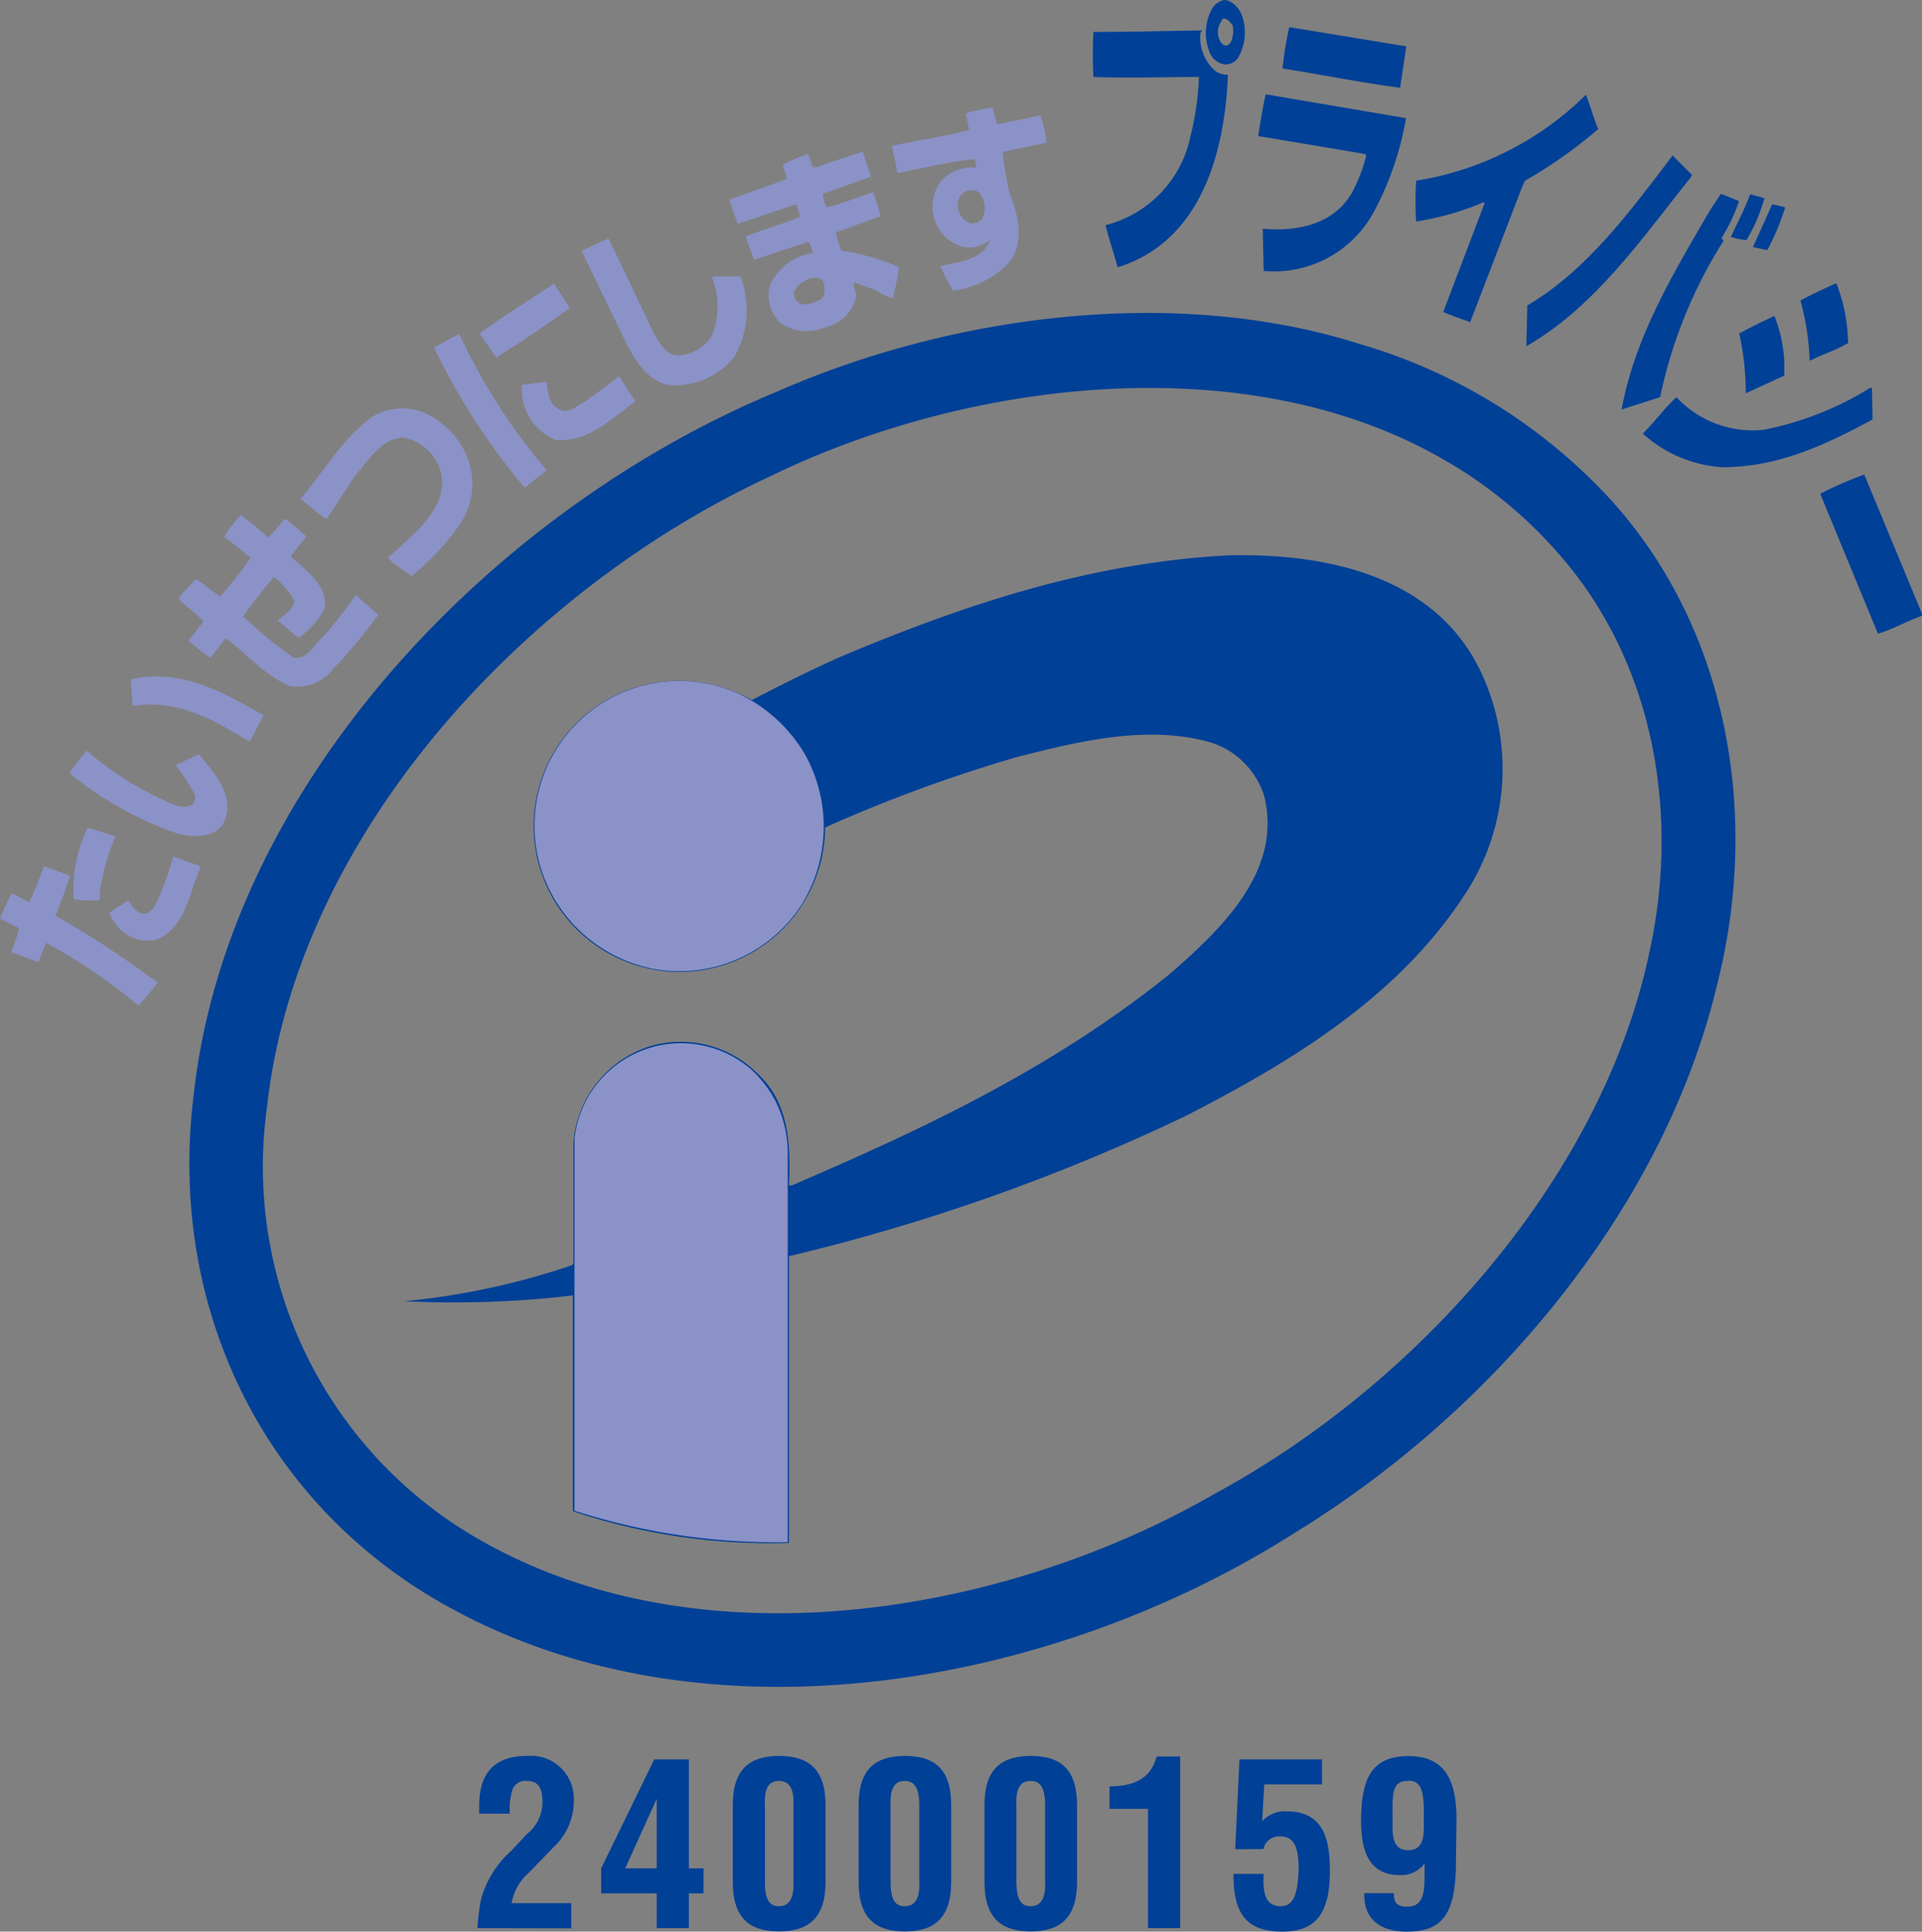 <svg xmlns="http://www.w3.org/2000/svg" viewBox="0 0 99.88 100.38"><rect x="0" y="0" width="99.88" height="100.38" fill="#808080" stroke="none"/><defs><style>.cls-1{fill:#004097;}.cls-2,.cls-3{fill:#8b92c7;}.cls-3{stroke:#8b92c7;stroke-width:0.13px;}.cls-4{fill:#fff;}</style></defs><title>アセット 12</title><g id="レイヤー_2" data-name="レイヤー 2"><g id="レイヤー_1-2" data-name="レイヤー 1"><path class="cls-1" d="M64.52.75A2.64,2.64,0,0,1,64.34,3a.8.8,0,0,1-.68.35,1,1,0,0,1-.81-.66A2.62,2.62,0,0,1,63,.43,1,1,0,0,1,63.61,0C64,0,64.38.4,64.52.75Zm-1,.29a1,1,0,0,0-.16,1c.07.17.25.43.48.28s.28-.68.22-1C63.91,1.14,63.75.89,63.49,1Z"/><path class="cls-1" d="M72.76,4.56c-2.07-.27-4.06-.68-6.11-1A17.22,17.22,0,0,1,67,1.41l6.08,1Z"/><path class="cls-1" d="M62.39,1.69a2.28,2.28,0,0,0,.83,2.05,1.47,1.47,0,0,0,.59.15c-.16,4.08-1.42,8.67-5.73,10l0,0c-.2-.73-.44-1.44-.63-2.19a6,6,0,0,0,4.41-4.6,15,15,0,0,0,.44-3l0-.1c-1.76,0-3.66.07-5.48,0a23,23,0,0,1,0-2.34c1.82,0,3.74-.05,5.66-.08Z"/><path class="cls-1" d="M83.05,6.71a24.31,24.31,0,0,1-3.8,2.68l-.16.35-2.69,7c-.46-.17-.94-.32-1.4-.53l2.15-5.65-.05-.05a14.68,14.68,0,0,1-3.51,1,18.76,18.76,0,0,1,0-2.12,16.16,16.16,0,0,0,8.83-4.47C82.63,5.48,82.81,6.11,83.05,6.71Z"/><path class="cls-1" d="M73.07,6.13A16.09,16.09,0,0,1,71.4,11a5.89,5.89,0,0,1-5.73,3.08l0,0-.05-2.19c1.79.15,3.69-.21,4.65-1.9A8.44,8.44,0,0,0,71,8.08L70.92,8l-5.53-.93c.1-.73.23-1.46.38-2.17L73,6.13Z"/><path class="cls-1" d="M87.89,9.18c-2.54,3.18-5,6.77-8.57,8.81l.05-2.12c3.11-1.82,5.38-4.94,7.55-7.79l1,1Z"/><path class="cls-2" d="M51.6,5.58a5.15,5.15,0,0,0,.22.88L54.07,6a7.23,7.23,0,0,1,.32,1.41L52.1,7.9a21,21,0,0,0,.38,2.22c.48,1.06.78,2.67-.15,3.63a4.84,4.84,0,0,1-2.81,1.36,12.82,12.82,0,0,1-.65-1.28c1-.25,2.19-.3,2.58-1.37v0a1.64,1.64,0,0,1-1.39.37,2.09,2.09,0,0,1-1.53-1.58,2.14,2.14,0,0,1,.32-1.77,2.09,2.09,0,0,1,1.87-.76.89.89,0,0,0-.07-.45c-1.36.13-2.7.48-4,.72l-.05-.06c0-.46-.2-.89-.24-1.35,1.33-.3,2.72-.47,4-.83l-.17-.85C50.63,5.73,51.11,5.67,51.6,5.58Zm-.91,4.33a.74.74,0,0,0-.74.21.82.82,0,0,0-.17.61,1,1,0,0,0,.53.83.63.63,0,0,0,.76-.23,1.33,1.33,0,0,0,0-1C51,10.17,50.91,9.94,50.69,9.91Z"/><path class="cls-1" d="M90.37,10.45a8.65,8.65,0,0,1-.91,1.92l.11.14a24.57,24.57,0,0,0-3.3,8.13l-2,.64c.69-3.76,2.64-7,4.58-10.33l.58-.88Z"/><path class="cls-1" d="M91.69,10.3a8.9,8.9,0,0,1-.93,2.18,3.45,3.45,0,0,1-.81-.17c.33-.73.73-1.46,1-2.22Z"/><path class="cls-1" d="M92.77,10.78A12.62,12.62,0,0,1,91.84,13l-.75-.16c.32-.7.67-1.46,1-2.22A6.22,6.22,0,0,1,92.77,10.78Z"/><path class="cls-2" d="M34,17.36c.26.43.59,1.06,1.17,1.11a2.21,2.21,0,0,0,1.81-1,4,4,0,0,0,0-3.1h1.5a4.92,4.92,0,0,1-.29,4.13A3.92,3.92,0,0,1,34.71,20c-1.05-.21-1.74-1.31-2.17-2.18l-2.32-4.78c.48-.21.93-.48,1.41-.64Z"/><path class="cls-2" d="M45.27,9.18l-2.5.89a1.63,1.63,0,0,0,.19.7c.81-.18,1.6-.53,2.42-.78.14.41.26.83.39,1.24l-2.33.85a5,5,0,0,0,.28.94,12.31,12.31,0,0,1,3,.86,13.07,13.07,0,0,1-.33,1.63,4.47,4.47,0,0,1-.91-.44l-1.08-.39c-.11.24.12.46.09.73A2.07,2.07,0,0,1,42.91,17a2.46,2.46,0,0,1-2.31-.18A2,2,0,0,1,40,14.86a2.88,2.88,0,0,1,2.25-1.71,2.75,2.75,0,0,0-.22-.58c-1,.3-1.89.63-2.85.93l-.43-1.21c.9-.36,1.87-.64,2.8-1,0-.21-.11-.44-.16-.66l-.06,0c-1,.33-2,.68-3,1l-.43-1.26c1-.36,2-.68,3-1.09l-.22-.71A6.63,6.63,0,0,1,42,8l.23.69h.22c.78-.3,1.59-.54,2.38-.81Zm-4,5.93a.64.64,0,0,0,.16.56c.38.32.89.05,1.25-.13a.64.64,0,0,0,.16-.57C42.89,14,41.53,14.54,41.31,15.11Z"/><path class="cls-2" d="M29.62,16c-1.24.91-2.55,1.76-3.83,2.59l-.86-1.26c1.23-.93,2.57-1.71,3.85-2.59Z"/><path class="cls-1" d="M95.44,14.74a9.08,9.08,0,0,1,.6,3.09c-.62.36-1.33.59-2,.92a12.87,12.87,0,0,0-.48-3.13c.56-.31,1.19-.59,1.8-.88Z"/><path class="cls-1" d="M92.72,19.52l-2,.92a13.85,13.85,0,0,0-.34-3.11c.59-.32,1.22-.63,1.83-.91A7.35,7.35,0,0,1,92.72,19.52Z"/><path class="cls-2" d="M23.87,17.36a31,31,0,0,0,4.54,7.08c-.36.28-.73.57-1.09.87h-.08a33.57,33.57,0,0,1-4.68-7.25C23,17.83,23.43,17.56,23.87,17.36Z"/><path class="cls-2" d="M33,20.81l0,.06c-1.24.91-2.43,2.11-4.09,2a2.8,2.8,0,0,1-1.79-2.49c-.05-.11,0-.24,0-.38l1.29-.16c.07.53.08,1.13.63,1.42s.93-.2,1.36-.39c.58-.43,1.21-.85,1.76-1.33C32.45,19.93,32.68,20.39,33,20.81Z"/><path class="cls-1" d="M83.54,25.79c6.22,6.71,8,16.5,5.65,25.55-2.76,11.38-11.45,21.91-21.9,28.31C55,87.5,36.94,91,23.37,83.54c-9.72-5.32-14.69-15.7-13.3-26.69,1.79-16.1,15.59-30.38,30.22-36.46,8.91-3.94,20.59-5.63,30.42-2.5A28.54,28.54,0,0,1,83.54,25.79Zm-8.45-1.87c-10.32-6-24.89-4.14-35.08.84C27.24,30.68,15.41,43.4,13.87,57.58A22.31,22.31,0,0,0,25.33,80.24c11.51,6.33,27.07,3.57,37.77-2.6,10.62-5.74,20.1-16.48,22.58-28,1.67-7.41.23-15.31-4.69-20.87A23,23,0,0,0,75.09,23.92Z"/><path class="cls-1" d="M97.31,21.8c-2.4,1.29-4.87,2.48-7.81,2.48a6.81,6.81,0,0,1-4.1-1.72V22.5c.61-.6,1.13-1.33,1.72-1.86a5.4,5.4,0,0,0,4.56,1.69,16.56,16.56,0,0,0,5.5-2.17h.1Z"/><path class="cls-2" d="M24.07,23.31a3.76,3.76,0,0,1-.33,4.16,13,13,0,0,1-2.34,2.46A8.25,8.25,0,0,1,20.16,29c1.26-1.24,3.36-2.65,2.68-4.69a2.5,2.5,0,0,0-1.9-1.57c-1.16.05-1.81,1.24-2.5,2L17,26.94h-.11c-.45-.32-.86-.72-1.29-1,1.24-1.43,2.13-3.08,3.67-4.23a3,3,0,0,1,2.85-.23A4.37,4.37,0,0,1,24.07,23.31Z"/><path class="cls-1" d="M99.88,31.89V32c-.78.27-1.5.7-2.29.93l-3-7.27a19.47,19.47,0,0,1,2.29-1Z"/><path class="cls-2" d="M13.93,27.93a6.27,6.27,0,0,0,.83-.94h.13l1,.86v.07c-.23.35-.58.65-.77,1,.72.7,2,1.53,1.73,2.72a4.06,4.06,0,0,1-1.33,1.5c-.38-.24-.71-.61-1.09-.89.3-.28.88-.61.86-1.06a4.39,4.39,0,0,0-1-1.16l-.1,0c-.55.65-1.06,1.31-1.56,2a22.17,22.17,0,0,0,2.65,2.16c.76.08,1.13-.83,1.63-1.24a20.74,20.74,0,0,0,1.55-2h.07l1.13,1a29.07,29.07,0,0,1-2.32,2.79,2.35,2.35,0,0,1-2.27.91c-1.23-.48-2.21-1.63-3.3-2.46h-.07l-.76,1a10,10,0,0,1-1.14-.9l.78-1c-.4-.43-.88-.76-1.31-1.18.26-.35.6-.7.89-1h.07L11.43,31a21.72,21.72,0,0,0,1.59-2c-.41-.39-.91-.74-1.37-1.11a6.49,6.49,0,0,1,.87-1.12A15.67,15.67,0,0,1,13.93,27.93Z"/><path class="cls-1" d="M77.1,35.23a11.84,11.84,0,0,1-.86,11.07C72.74,51.82,67,55.23,61.6,58A102.75,102.75,0,0,1,41,65.28l0,14.9a32.26,32.26,0,0,1-11.18-1.63l-.05-.06V67.32a52.82,52.82,0,0,1-8.75.3,38.37,38.37,0,0,0,8.7-1.87l.08-.1V59.4a5.72,5.72,0,0,1,3.88-5,5.64,5.64,0,0,1,5.75,1.45c1.56,1.48,1.67,3.61,1.57,5.75h.15c6.84-2.93,13.6-6.11,19.66-11,2.72-2.38,5.83-5.35,4.89-9.22A4.25,4.25,0,0,0,63,38.61c-3.32-1-7.06-.06-10.22.75A77.5,77.5,0,0,0,42.88,43,7.56,7.56,0,0,1,30.7,48.93a7.55,7.55,0,0,1,3-13.38,7.67,7.67,0,0,1,5.37.83c1.57-.81,3.15-1.61,4.77-2.32,6.29-2.63,12.77-4.82,20-5.2C69.12,28.74,74.83,30,77.1,35.23Z"/><rect class="cls-2" x="9.86" y="28.96" width="0.02" height="0.05"/><path class="cls-2" d="M13.7,37.17,13,38.5h-.11c-1.79-1.11-3.73-2.19-6-1.81L6.79,35.3C9.43,34.71,11.63,36,13.7,37.17Z"/><path class="cls-3" d="M41.76,39.21a7.66,7.66,0,0,1-.08,7.64A7.48,7.48,0,0,1,34,50.29a7.61,7.61,0,0,1-5.69-4.77,7.46,7.46,0,0,1,9.94-9.46A7.88,7.88,0,0,1,41.76,39.21Z"/><path class="cls-2" d="M9.11,41.84a1.16,1.16,0,0,0,.86,0,.55.55,0,0,0,.15-.55,9.18,9.18,0,0,0-1-1.52l1.21-.58c.84,1,2,2.29,1.24,3.66-.51.73-1.56.65-2.32.48a18.38,18.38,0,0,1-5.59-3.11v-.13L4.49,39A16.75,16.75,0,0,0,9.11,41.84Z"/><path class="cls-2" d="M6,43.47a11.4,11.4,0,0,0-.81,2.9c0,.15,0,.33-.05.43-.46,0-.87,0-1.31-.07A7.36,7.36,0,0,1,4.56,43Z"/><path class="cls-2" d="M10.37,45.21c-.56,1.27-.74,3-2.24,3.62a2,2,0,0,1-2.05-.74,1.91,1.91,0,0,1-.4-.65c.32-.23.65-.44,1-.64.17.3.42.64.77.68s.63-.43.76-.75A15.28,15.28,0,0,0,9,44.51l1.41.5Z"/><path class="cls-2" d="M3.64,45.52c-.21.68-.49,1.38-.76,2.07a47.44,47.44,0,0,1,5.31,3.48c-.31.4-.63.81-1,1.18A29.63,29.63,0,0,0,2.4,49,11,11,0,0,0,2,50L.58,49.48A10.63,10.63,0,0,0,1,48.24l-1-.5a12.17,12.17,0,0,1,.61-1.32c.32.11.6.35.91.46.3-.6.52-1.24.77-1.87Z"/><path class="cls-3" d="M40.24,57.25A6,6,0,0,1,40.87,60V80.08l0,0a34.17,34.17,0,0,1-10.95-1.62V59.2A5.5,5.5,0,0,1,39,55.63,6,6,0,0,1,40.24,57.25Z"/><path class="cls-4" d="M41.58,62.82h0v-.1C41.6,62.72,41.56,62.79,41.58,62.82Z"/><path class="cls-1" d="M24.81,100.2A11.46,11.46,0,0,1,25,98.69a5.21,5.21,0,0,1,1.57-2.51l.8-.86a2.1,2.1,0,0,0,.82-1.71c0-.81-.32-1.06-.79-1.06a.72.72,0,0,0-.77.45,3.51,3.51,0,0,0-.14,1.25H24.9V94c0-.78,0-2.78,2.53-2.75a2.22,2.22,0,0,1,2.39,2.3A3.29,3.29,0,0,1,28.76,96l-1.31,1.35a2.63,2.63,0,0,0-.86,1.55h3.1v1.31Z"/><path class="cls-1" d="M35.8,91.43v5.66h.76v1.3H35.8v1.81H34.13V98.39H31.24v-1.3L34,91.43Zm-1.67,5.66V93.47h0l-1.64,3.62Z"/><path class="cls-1" d="M38.08,93.8c0-1.89.91-2.55,2.41-2.55s2.41.66,2.41,2.55v4c0,1.89-.91,2.57-2.42,2.57s-2.4-.68-2.4-2.57Zm1.67,4c0,1,.29,1.26.72,1.26s.81-.26.76-1.26v-4c.05-1-.32-1.25-.76-1.25s-.77.27-.72,1.25Z"/><path class="cls-1" d="M44.62,93.8c0-1.89.9-2.55,2.41-2.55s2.4.66,2.4,2.55v4c0,1.89-.9,2.57-2.41,2.57s-2.4-.68-2.4-2.57Zm1.66,4c0,1,.3,1.26.73,1.26s.81-.26.76-1.26v-4c0-1-.32-1.25-.76-1.25s-.77.27-.73,1.25Z"/><path class="cls-1" d="M51.16,93.8c0-1.89.9-2.55,2.41-2.55s2.4.66,2.4,2.55v4c0,1.89-.9,2.57-2.41,2.57s-2.4-.68-2.4-2.57Zm1.66,4c0,1,.3,1.26.73,1.26s.81-.26.76-1.26v-4c0-1-.32-1.25-.76-1.25s-.78.27-.73,1.25Z"/><path class="cls-1" d="M59.66,94h-2V92.83c1.15,0,2.12-.32,2.45-1.55h1.22v8.92H59.66Z"/><path class="cls-1" d="M64.19,96.1l.22-4.67H68.7v1.3h-3l-.11,1.91a1.6,1.6,0,0,1,1.3-.51c2,0,2.22,1.67,2.22,3.09,0,2-.58,3.16-2.46,3.16s-2.56-.93-2.55-3h1.56c0,.64-.07,1.63.83,1.68s.93-1,1-1.87c0-1.42-.35-1.76-1-1.76a.82.82,0,0,0-.83.66Z"/><path class="cls-1" d="M75.66,96.77c0,2.85-.81,3.61-2.57,3.61-1.3,0-2.24-.6-2.19-2h1.54c0,.3,0,.74.73.7.94,0,.84-1.13.86-1.67v-.57a1.5,1.5,0,0,1-1.3.6c-1.42,0-2-1-2-2.79,0-2.24.55-3.39,2.47-3.39s2.51,1.29,2.49,3.39Zm-2.52-4.22c-.87,0-.77.82-.77,2,0,.64-.09,1.6.8,1.6s.82-.87.82-1.6C74,93.41,74,92.47,73.14,92.55Z"/></g></g></svg>